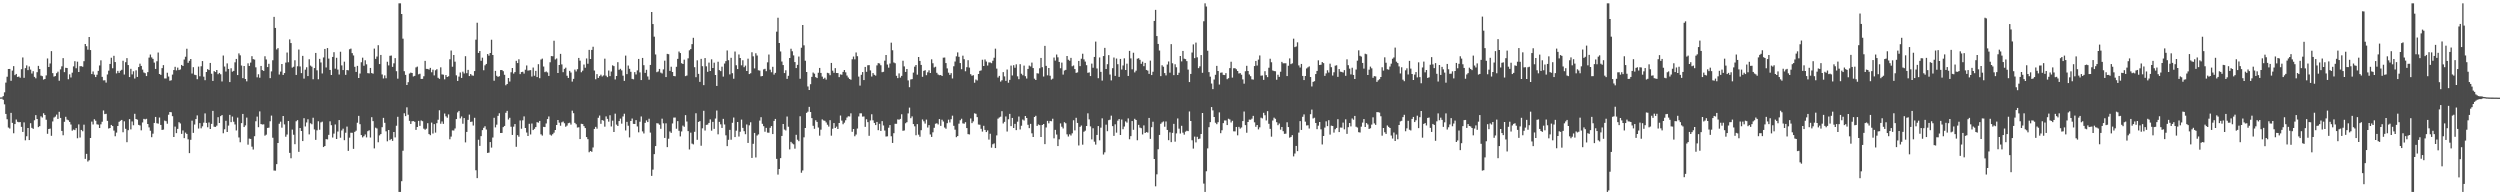 <?xml version="1.0" encoding="UTF-8"?>
<svg xmlns="http://www.w3.org/2000/svg" width="1920" height="150">
  <path d="M0 74.853h1v1.000H0zM1 74.790h1v1.000H1zM2 73.819h1v2.840H2zM3 70.933h1v9.194H3zM4 63.434h1v24.077H4zM5 58.928h1v32.688H5zM6 52.971h1v44.975H6zM7 52.922h1v45.798H7zM8 62.043h1v24.644H8zM9 54.246h1v40.130H9zM10 50.783h1v51.542H10zM11 57.686h1v37.619H11zM12 56.778h1v35.050H12zM13 59.083h1v34.457H13zM14 58.765h1v35.125H14zM15 59.702h1v34.027H15zM16 53.169h1v44.269H16zM17 44.113h1v57.193H17zM18 59.726h1v34.300H18zM19 52.331h1v55.419H19zM20 50.244h1v54.399H20zM21 53.843h1v44.455H21zM22 51.041h1v56.535H22zM23 53.448h1v41.169H23zM24 56.488h1v41.725H24zM25 54.658h1v44.317H25zM26 59.012h1v33.373H26zM27 60.168h1v28.253H27zM28 55.426h1v35.942H28zM29 50.595h1v47.054H29zM30 53.001h1v43.854H30zM31 58.074h1v31.266H31zM32 58.522h1v31.724H32zM33 61.127h1v25.845H33zM34 60.678h1v27.651H34zM35 57.899h1v34.034H35zM36 44.896h1v57.865H36zM37 51.466h1v47.608H37zM38 48.745h1v50.003H38zM39 39.259h1v65.054H39zM40 56.156h1v37.123H40zM41 58.806h1v31.471H41zM42 58.431h1v31.138H42zM43 56.241h1v31.773H43zM44 55.055h1v36.291H44zM45 62.016h1v23.870H45zM46 53.319h1v37.245H46zM47 50.935h1v49.636H47zM48 44.660h1v59.214H48zM49 55.380h1v38.173H49zM50 52.088h1v37.616H50zM51 52.219h1v39.637H51zM52 60.865h1v31.519H52zM53 57.087h1v36.554H53zM54 59.493h1v36.173H54zM55 55.818h1v44.553H55zM56 50.975h1v48.491H56zM57 47.024h1v52.911H57zM58 52.449h1v45.969H58zM59 47.358h1v58.847H59zM60 55.321h1v40.200H60zM61 50.832h1v54.808H61zM62 50.824h1v48.962H62zM63 51.260h1v49.538H63zM64 47.010h1v48.733H64zM65 33.771h1v88.219H65zM66 35.492h1v82.678H66zM67 38.145h1v85.914H67zM68 28.427h1v94.677H68zM69 38.432h1v67.567H69zM70 56.859h1v36.509H70zM71 54.873h1v40.736H71zM72 57.338h1v34.273H72zM73 59.172h1v33.549H73zM74 57.404h1v38.077H74zM75 54.446h1v41.278H75zM76 50.260h1v48.066H76zM77 46.316h1v49.157H77zM78 59.030h1v34.478H78zM79 61.754h1v23.106H79zM80 61.619h1v26.024H80zM81 63.453h1v23.955H81zM82 57.182h1v35.668H82zM83 54.248h1v44.476H83zM84 49.088h1v49.207H84zM85 44.331h1v51.634H85zM86 52.430h1v44.388H86zM87 42.854h1v57.429H87zM88 47.692h1v56.957H88zM89 56.394h1v45.457H89zM90 54.442h1v42.345H90zM91 55.957h1v37.598H91zM92 54.333h1v38.398H92zM93 53.611h1v38.475H93zM94 46.623h1v54.970H94zM95 57.243h1v35.946H95zM96 47.775h1v51.162H96zM97 44.652h1v64.542H97zM98 49.996h1v50.001H98zM99 59.164h1v32.314H99zM100 52.857h1v46.523H100zM101 57.151h1v36.131H101zM102 54.752h1v41.476H102zM103 60.310h1v27.080H103zM104 53.998h1v37.382H104zM105 59.099h1v32.828H105zM106 51.514h1v44.381H106zM107 48.878h1v47.472H107zM108 50.612h1v49.492H108zM109 53.457h1v40.599H109zM110 55.634h1v35.678H110zM111 56.202h1v35.474H111zM112 58.404h1v32.837H112zM113 55.409h1v39.813H113zM114 44.243h1v53.609H114zM115 41.903h1v58.483H115zM116 44.088h1v61.304H116zM117 45.235h1v57.422H117zM118 48.094h1v46.305H118zM119 52.921h1v36.894H119zM120 47.066h1v47.588H120zM121 40.359h1v54.634H121zM122 56.846h1v33.401H122zM123 57.519h1v38.439H123zM124 52.326h1v47.487H124zM125 50.023h1v49.525H125zM126 60.239h1v32.369H126zM127 60.243h1v32.841H127zM128 55.864h1v39.183H128zM129 58.759h1v29.364H129zM130 61.990h1v24.039H130zM131 61.658h1v24.541H131zM132 57.296h1v31.953H132zM133 53.815h1v51.424H133zM134 51.297h1v45.916H134zM135 54.045h1v48.207H135zM136 51.894h1v47.053H136zM137 53.791h1v40.062H137zM138 53.324h1v41.481H138zM139 49.860h1v52.927H139zM140 50.705h1v49.483H140zM141 45.729h1v60.342H141zM142 43.551h1v58.270H142zM143 37.410h1v65.456H143zM144 48.254h1v58.746H144zM145 46.675h1v70.917H145zM146 45.315h1v62.062H146zM147 56.495h1v36.159H147zM148 51.624h1v50.410H148zM149 57.374h1v38.275H149zM150 57.684h1v33.779H150zM151 60.809h1v27.792H151zM152 51.128h1v47.608H152zM153 58.569h1v36.010H153zM154 50.904h1v47.637H154zM155 46.880h1v50.155H155zM156 58.891h1v35.337H156zM157 61.570h1v25.522H157zM158 55.274h1v39.123H158zM159 53.069h1v44.652H159zM160 53.829h1v40.200H160zM161 48.349h1v50.740H161zM162 56.626h1v38.494H162zM163 62.176h1v22.949H163zM164 54.651h1v42.682H164zM165 55.364h1v42.123H165zM166 53.769h1v42.740H166zM167 57.005h1v33.013H167zM168 56.018h1v38.431H168zM169 57.040h1v32.164H169zM170 62.552h1v25.830H170zM171 42.626h1v59.735H171zM172 51.094h1v48.195H172zM173 54.949h1v37.808H173zM174 48.707h1v52.658H174zM175 52.952h1v43.486H175zM176 63.012h1v25.186H176zM177 52.404h1v41.413H177zM178 55.042h1v34.469H178zM179 54.423h1v39.050H179zM180 47.851h1v47.717H180zM181 45.266h1v54.930H181zM182 57.667h1v32.653H182zM183 41.008h1v64.584H183zM184 42.499h1v66.748H184zM185 50.325h1v44.219H185zM186 59.986h1v27.498H186zM187 50.686h1v46.907H187zM188 60.668h1v35.633H188zM189 62.447h1v27.857H189zM190 48.639h1v62.464H190zM191 50.632h1v55.790H191zM192 48.094h1v58.586H192zM193 43.179h1v69.468H193zM194 45.439h1v69.388H194zM195 45.764h1v58.843H195zM196 51.686h1v41.443H196zM197 59.394h1v30.151H197zM198 57.040h1v40.670H198zM199 59.716h1v25.860H199zM200 50.657h1v44.617H200zM201 53.882h1v41.772H201zM202 54.479h1v41.015H202zM203 43.220h1v60.955H203zM204 45.691h1v57.743H204zM205 51.507h1v46.768H205zM206 49.022h1v49.013H206zM207 59.983h1v33.165H207zM208 54.816h1v33.984H208zM209 46.259h1v59.508H209zM210 12.957h1v117.995H210zM211 21.447h1v109.604H211zM212 37.984h1v88.053H212zM213 36.984h1v72.822H213zM214 57.256h1v37.768H214zM215 54.966h1v38.475H215zM216 49.132h1v48.910H216zM217 57.552h1v31.538H217zM218 56.123h1v39.423H218zM219 48.075h1v56.947H219zM220 40.367h1v62.929H220zM221 47.839h1v45.067H221zM222 30.241h1v87.173H222zM223 33.090h1v88.454H223zM224 51.900h1v47.629H224zM225 51.231h1v52.241H225zM226 46.295h1v64.471H226zM227 57.553h1v35.583H227zM228 50.904h1v41.346H228zM229 38.033h1v78.575H229zM230 51.038h1v47.264H230zM231 56.162h1v44.428H231zM232 42.884h1v65.475H232zM233 60.372h1v30.429H233zM234 53.485h1v43.661H234zM235 51.661h1v42.415H235zM236 58.411h1v33.203H236zM237 45.524h1v57.700H237zM238 50.389h1v44.278H238zM239 51.216h1v44.207H239zM240 60.851h1v29.590H240zM241 52.292h1v47.130H241zM242 40.662h1v66.776H242zM243 54.002h1v46.104H243zM244 60.894h1v32.263H244zM245 45.227h1v54.421H245zM246 47.997h1v46.009H246zM247 56.429h1v37.005H247zM248 44.126h1v68.815H248zM249 37.569h1v74.538H249zM250 51.825h1v55.032H250zM251 36.908h1v70.141H251zM252 45.029h1v58.537H252zM253 53.695h1v39.500H253zM254 57.600h1v38.532H254zM255 43.724h1v61.927H255zM256 40.083h1v62.522H256zM257 52.747h1v42.866H257zM258 44.385h1v62.370H258zM259 53.434h1v47.609H259zM260 57.244h1v34.962H260zM261 39.747h1v66.014H261zM262 50.249h1v49.932H262zM263 53.809h1v45.001H263zM264 47.338h1v60.328H264zM265 57.490h1v44.435H265zM266 53.749h1v43.468H266zM267 54.026h1v61.816H267zM268 37.838h1v67.914H268zM269 37.304h1v64.616H269zM270 40.822h1v61.178H270zM271 42.613h1v71.698H271zM272 51.310h1v49.958H272zM273 55.247h1v45.113H273zM274 50.565h1v43.692H274zM275 59.892h1v29.111H275zM276 56.473h1v38.915H276zM277 47.811h1v55.912H277zM278 44.276h1v61.241H278zM279 50.479h1v54.128H279zM280 46.290h1v56.962H280zM281 49.406h1v56.140H281zM282 56.159h1v44.595H282zM283 56.393h1v43.676H283zM284 52.181h1v53.427H284zM285 56.111h1v33.889H285zM286 56.552h1v36.457H286zM287 37.332h1v76.624H287zM288 45.225h1v52.845H288zM289 43.424h1v55.235H289zM290 34.697h1v74.583H290zM291 49.189h1v54.776H291zM292 42.200h1v60.774H292zM293 57.191h1v40.477H293zM294 60.257h1v30.264H294zM295 57.894h1v36.393H295zM296 60.123h1v40.761H296zM297 47.395h1v61.173H297zM298 50.249h1v49.603H298zM299 42.865h1v64.752H299zM300 42.623h1v64.082H300zM301 51.332h1v56.836H301zM302 48.651h1v52.740H302zM303 44.648h1v60.891H303zM304 54.667h1v41.879H304zM305 60.416h1v29.291H305zM306 2.579h1v144.842H306zM307 2.579h1v144.842H307zM308 10.764h1v128.381H308zM309 29.699h1v86.068H309zM310 54.673h1v32.314H310zM311 57.473h1v31.726H311zM312 65.270h1v17.138H312zM313 63.126h1v24.978H313zM314 56.455h1v36.346H314zM315 55.748h1v39.412H315zM316 56.045h1v37.079H316zM317 58.748h1v34.237H317zM318 58.268h1v35.288H318zM319 51.766h1v47.957H319zM320 51.156h1v46.356H320zM321 57.094h1v35.741H321zM322 56.642h1v40.039H322zM323 60.640h1v31.863H323zM324 60.566h1v32.493H324zM325 58.572h1v40.221H325zM326 46.721h1v52.939H326zM327 52.877h1v45.962H327zM328 52.947h1v41.661H328zM329 53.474h1v49.511H329zM330 52.119h1v51.695H330zM331 55.513h1v38.657H331zM332 53.507h1v49.045H332zM333 57.922h1v37.389H333zM334 53.949h1v47.902H334zM335 53.145h1v41.493H335zM336 59.735h1v32.236H336zM337 60.590h1v24.114H337zM338 51.695h1v43.316H338zM339 57.130h1v36.149H339zM340 57.353h1v37.789H340zM341 60.918h1v26.251H341zM342 57.655h1v31.701H342zM343 59.157h1v31.267H343zM344 58.585h1v29.270H344zM345 45.493h1v61.442H345zM346 38.799h1v66.095H346zM347 51.230h1v48.894H347zM348 42.252h1v57.996H348zM349 47.375h1v51.298H349zM350 57.831h1v33.615H350zM351 62.174h1v24.138H351zM352 58.852h1v26.352H352zM353 55.676h1v35.268H353zM354 59.862h1v29.598H354zM355 55.040h1v40.002H355zM356 56.442h1v34.249H356zM357 43.138h1v66.227H357zM358 56.206h1v45.111H358zM359 53.660h1v38.414H359zM360 58.431h1v29.588H360zM361 56.906h1v36.760H361zM362 57.926h1v35.472H362zM363 58.177h1v38.227H363zM364 54.603h1v35.849H364zM365 30.472h1v100.306H365zM366 17.482h1v119.343H366zM367 40.670h1v66.650H367zM368 39.192h1v72.813H368zM369 46.702h1v57.837H369zM370 44.284h1v55.669H370zM371 53.984h1v44.174H371zM372 50.151h1v46.800H372zM373 49.080h1v50.384H373zM374 41.548h1v75.904H374zM375 42.769h1v74.450H375zM376 40.718h1v68.369H376zM377 30.517h1v82.862H377zM378 42.255h1v63.387H378zM379 61.993h1v28.469H379zM380 54.440h1v43.383H380zM381 58.212h1v37.531H381zM382 59.056h1v29.932H382zM383 58.516h1v28.464H383zM384 53.798h1v48.322H384zM385 53.768h1v48.343H385zM386 54.665h1v42.974H386zM387 57.452h1v39.259H387zM388 65.489h1v21.165H388zM389 64.504h1v20.646H389zM390 59.913h1v31.878H390zM391 62.617h1v27.846H391zM392 55.489h1v41.840H392zM393 52.199h1v51.422H393zM394 56.516h1v40.740H394zM395 55.342h1v39.926H395zM396 46.670h1v66.053H396zM397 48.460h1v55.334H397zM398 45.536h1v59.475H398zM399 56.918h1v35.578H399zM400 55.367h1v43.494H400zM401 55.093h1v37.320H401zM402 56.521h1v32.889H402zM403 53.564h1v44.722H403zM404 50.253h1v51.511H404zM405 54.207h1v50.222H405zM406 54.018h1v41.042H406zM407 53.879h1v49.377H407zM408 58.764h1v36.091H408zM409 51.875h1v47.999H409zM410 58.149h1v40.794H410zM411 54.421h1v43.190H411zM412 59.210h1v34.628H412zM413 49.281h1v44.904H413zM414 60.054h1v32.839H414zM415 45.709h1v57.482H415zM416 44.992h1v59.140H416zM417 51.092h1v46.344H417zM418 55.379h1v42.228H418zM419 54.867h1v39.969H419zM420 55.644h1v35.821H420zM421 58.298h1v31.168H421zM422 47.845h1v55.586H422zM423 43.043h1v61.087H423zM424 43.223h1v59.851H424zM425 31.270h1v70.597H425zM426 45.685h1v54.131H426zM427 44.900h1v51.110H427zM428 56.059h1v36.089H428zM429 49.898h1v44.324H429zM430 41.394h1v55.165H430zM431 49.434h1v44.505H431zM432 55.447h1v37.880H432zM433 52.868h1v41.819H433zM434 51.987h1v45.353H434zM435 58.144h1v38.305H435zM436 59.867h1v34.728H436zM437 54.433h1v39.830H437zM438 55.702h1v39.995H438zM439 62.645h1v22.329H439zM440 60.554h1v26.377H440zM441 53.477h1v40.860H441zM442 54.892h1v40.523H442zM443 53.160h1v44.804H443zM444 44.514h1v53.203H444zM445 46.592h1v60.218H445zM446 55.524h1v39.536H446zM447 54.294h1v40.969H447zM448 49.560h1v47.329H448zM449 52.018h1v46.313H449zM450 44.880h1v60.371H450zM451 48.967h1v57.955H451zM452 38.301h1v78.632H452zM453 45.315h1v70.631H453zM454 38.354h1v78.248H454zM455 35.902h1v77.355H455zM456 54.172h1v44.851H456zM457 60.891h1v36.533H457zM458 56.919h1v41.918H458zM459 59.859h1v30.612H459zM460 58.468h1v30.265H460zM461 57.321h1v37.758H461zM462 58.746h1v33.489H462zM463 57.887h1v34.779H463zM464 45.039h1v52.245H464zM465 58.114h1v31.270H465zM466 59.255h1v32.028H466zM467 54.145h1v39.294H467zM468 58.473h1v30.056H468zM469 54.918h1v42.220H469zM470 50.189h1v42.470H470zM471 50.802h1v50.591H471zM472 61.017h1v26.272H472zM473 58.380h1v37.294H473zM474 47.789h1v48.961H474zM475 53.595h1v39.390H475zM476 52.864h1v38.208H476zM477 54.074h1v40.915H477zM478 58.122h1v31.302H478zM479 62.102h1v25.232H479zM480 42.708h1v57.511H480zM481 56.956h1v36.645H481zM482 50.328h1v46.233H482zM483 52.834h1v52.689H483zM484 55.168h1v37.743H484zM485 60.589h1v30.426H485zM486 60.937h1v34.192H486zM487 55.406h1v39.832H487zM488 57.180h1v35.089H488zM489 54.064h1v43.085H489zM490 45.254h1v56.390H490zM491 55.599h1v37.902H491zM492 61.481h1v27.958H492zM493 44.496h1v56.401H493zM494 50.060h1v52.429H494zM495 55.958h1v38.394H495zM496 53.595h1v38.893H496zM497 58.706h1v35.032H497zM498 61.174h1v30.002H498zM499 49.858h1v51.997H499zM500 9.238h1v125.826H500zM501 18.508h1v111.765H501zM502 28.170h1v90.225H502zM503 41.828h1v70.333H503zM504 55.463h1v39.173H504zM505 54.908h1v39.937H505zM506 52.939h1v42.874H506zM507 55.766h1v43.171H507zM508 56.400h1v34.757H508zM509 53.299h1v41.396H509zM510 46.618h1v59.317H510zM511 59.183h1v35.543H511zM512 41.348h1v71.639H512zM513 41.645h1v64.891H513zM514 54.451h1v46.509H514zM515 51.252h1v50.795H515zM516 55.286h1v39.525H516zM517 58.357h1v31.986H517zM518 58.564h1v31.723H518zM519 51.290h1v47.588H519zM520 45.228h1v47.813H520zM521 39.569h1v60.882H521zM522 40.767h1v64.005H522zM523 48.525h1v52.429H523zM524 49.162h1v47.287H524zM525 45.806h1v51.563H525zM526 58.475h1v29.948H526zM527 58.001h1v35.347H527zM528 44.800h1v55.929H528zM529 38.638h1v76.151H529zM530 37.661h1v64.234H530zM531 33.904h1v76.403H531zM532 29.016h1v81.894H532zM533 51.632h1v49.573H533zM534 59.288h1v27.702H534zM535 46.344h1v61.006H535zM536 56.721h1v36.929H536zM537 62.886h1v30.153H537zM538 45.207h1v66.734H538zM539 50.866h1v47.683H539zM540 65.399h1v19.684H540zM541 44.580h1v55.684H541zM542 50.928h1v44.957H542zM543 55.121h1v40.560H543zM544 48.072h1v46.353H544zM545 54.542h1v37.175H545zM546 45.559h1v54.778H546zM547 52.221h1v41.379H547zM548 48.113h1v50.847H548zM549 57.577h1v33.461H549zM550 65.991h1v18.879H550zM551 47.427h1v55.754H551zM552 53.840h1v39.746H552zM553 54.612h1v40.888H553zM554 51.214h1v47.027H554zM555 58.814h1v32.497H555zM556 48.820h1v46.780H556zM557 46.951h1v56.979H557zM558 38.752h1v73.458H558zM559 46.215h1v61.158H559zM560 57.136h1v42.581H560zM561 44.384h1v62.920H561zM562 56.216h1v38.075H562zM563 60.459h1v29.818H563zM564 39.593h1v65.696H564zM565 50.113h1v50.229H565zM566 53.035h1v40.662H566zM567 41.818h1v63.064H567zM568 44.550h1v56.600H568zM569 50.188h1v41.686H569zM570 46.277h1v51.906H570zM571 51.613h1v49.140H571zM572 50.380h1v52.693H572zM573 54.543h1v41.021H573zM574 45.051h1v64.698H574zM575 56.859h1v39.403H575zM576 56.254h1v37.640H576zM577 40.165h1v81.131H577zM578 43.256h1v67.177H578zM579 52.515h1v49.557H579zM580 40.896h1v80.060H580zM581 42.671h1v61.433H581zM582 53.941h1v49.257H582zM583 54.231h1v38.383H583zM584 58.642h1v31.362H584zM585 58.346h1v36.728H585zM586 53.297h1v43.608H586zM587 52.849h1v48.306H587zM588 54.686h1v43.493H588zM589 47.864h1v53.982H589zM590 41.899h1v60.041H590zM591 53.528h1v44.599H591zM592 55.510h1v41.313H592zM593 51.280h1v51.676H593zM594 57.312h1v35.567H594zM595 55.958h1v35.374H595zM596 24.319h1v97.688H596zM597 13.599h1v120.499H597zM598 33.030h1v96.745H598zM599 39.510h1v81.930H599zM600 47.254h1v57.126H600zM601 49.958h1v45.259H601zM602 56.092h1v43.379H602zM603 53.969h1v46.219H603zM604 60.573h1v28.911H604zM605 58.240h1v39.074H605zM606 44.545h1v70.207H606zM607 37.440h1v71.499H607zM608 39.382h1v70.770H608zM609 42.546h1v68.286H609zM610 47.653h1v66.539H610zM611 52.291h1v51.213H611zM612 49.796h1v57.524H612zM613 43.415h1v65.007H613zM614 60.464h1v28.848H614zM615 36.680h1v95.981H615zM616 19.203h1v111.701H616zM617 34.814h1v70.655H617zM618 46.634h1v51.661H618zM619 55.279h1v31.419H619zM620 66.395h1v19.366H620zM621 69.121h1v12.970H621zM622 64.685h1v21.334H622zM623 59.026h1v31.695H623zM624 55.689h1v40.926H624zM625 56.575h1v42.352H625zM626 59.252h1v33.126H626zM627 59.957h1v33.682H627zM628 55.845h1v42.112H628zM629 52.170h1v52.000H629zM630 55.995h1v43.588H630zM631 58.849h1v32.846H631zM632 60.585h1v31.928H632zM633 59.714h1v33.077H633zM634 61.145h1v32.892H634zM635 55.919h1v39.875H635zM636 56.265h1v40.941H636zM637 57.752h1v34.577H637zM638 48.308h1v55.870H638zM639 54.288h1v44.604H639zM640 55.907h1v38.626H640zM641 52.339h1v45.946H641zM642 56.041h1v41.180H642zM643 56.096h1v43.000H643zM644 59.261h1v35.217H644zM645 57.126h1v31.594H645zM646 57.395h1v35.240H646zM647 55.190h1v40.227H647zM648 53.775h1v40.440H648zM649 55.558h1v36.811H649zM650 57.987h1v32.267H650zM651 59.567h1v29.710H651zM652 60.654h1v28.816H652zM653 61.260h1v25.769H653zM654 45.525h1v55.684H654zM655 43.438h1v55.652H655zM656 45.547h1v59.104H656zM657 40.287h1v63.034H657zM658 43.185h1v55.552H658zM659 58.807h1v30.641H659zM660 65.755h1v21.276H660zM661 57.426h1v29.612H661zM662 55.342h1v34.222H662zM663 61.497h1v27.954H663zM664 51.419h1v45.993H664zM665 55.160h1v36.447H665zM666 50.144h1v43.671H666zM667 50.008h1v54.296H667zM668 54.087h1v38.422H668zM669 58.758h1v28.986H669zM670 56.135h1v36.257H670zM671 57.431h1v36.971H671zM672 58.064h1v37.964H672zM673 50.235h1v43.415H673zM674 48.464h1v51.517H674zM675 48.724h1v46.355H675zM676 50.109h1v50.444H676zM677 55.465h1v37.547H677zM678 55.133h1v41.245H678zM679 46.578h1v53.687H679zM680 42.236h1v62.625H680zM681 49.557h1v55.131H681zM682 51.983h1v46.124H682zM683 48.795h1v47.275H683zM684 32.771h1v71.881H684zM685 38.625h1v71.129H685zM686 47.988h1v54.317H686zM687 48.595h1v46.464H687zM688 58.219h1v36.871H688zM689 60.013h1v31.669H689zM690 56.364h1v35.589H690zM691 59.614h1v31.686H691zM692 58.278h1v29.467H692zM693 46.645h1v53.834H693zM694 51.012h1v49.198H694zM695 55.253h1v39.425H695zM696 52.967h1v40.866H696zM697 61.756h1v25.339H697zM698 66.964h1v15.666H698zM699 61.047h1v29.732H699zM700 60.785h1v28.596H700zM701 55.761h1v39.525H701zM702 51.217h1v45.782H702zM703 49.903h1v53.997H703zM704 57.326h1v38.001H704zM705 43.764h1v59.646H705zM706 46.816h1v58.174H706zM707 49.852h1v50.166H707zM708 58.979h1v32.747H708zM709 54.421h1v38.781H709zM710 53.892h1v41.013H710zM711 57.755h1v34.087H711zM712 55.572h1v42.398H712zM713 54.013h1v42.110H713zM714 56.048h1v47.224H714zM715 45.560h1v59.625H715zM716 48.609h1v53.019H716zM717 51.807h1v46.324H717zM718 51.264h1v43.742H718zM719 55.920h1v38.746H719zM720 57.258h1v38.352H720zM721 57.757h1v33.663H721zM722 57.604h1v39.041H722zM723 58.367h1v33.568H723zM724 44.290h1v49.050H724zM725 44.169h1v53.763H725zM726 48.424h1v50.466H726zM727 52.534h1v42.066H727zM728 55.833h1v36.053H728zM729 57.481h1v36.589H729zM730 56.152h1v35.389H730zM731 60.257h1v28.583H731zM732 50.895h1v45.720H732zM733 47.255h1v52.311H733zM734 43.264h1v62.097H734zM735 40.240h1v64.256H735zM736 43.602h1v51.361H736zM737 48.429h1v43.914H737zM738 53.146h1v38.034H738zM739 42.729h1v52.051H739zM740 45.467h1v49.579H740zM741 54.717h1v39.108H741zM742 51.629h1v46.726H742zM743 46.234h1v56.788H743zM744 51.908h1v51.382H744zM745 56.995h1v33.968H745zM746 58.183h1v36.408H746zM747 57.745h1v35.480H747zM748 63.539h1v23.515H748zM749 61.094h1v26.322H749zM750 61.784h1v28.189H750zM751 56.832h1v38.821H751zM752 54.420h1v41.375H752zM753 54.063h1v44.872H753zM754 45.879h1v55.213H754zM755 50.703h1v45.902H755zM756 45.664h1v54.126H756zM757 47.238h1v54.187H757zM758 50.334h1v49.792H758zM759 47.905h1v59.302H759zM760 47.951h1v54.781H760zM761 48.535h1v64.865H761zM762 46.625h1v64.191H762zM763 44.325h1v65.787H763zM764 37.379h1v76.349H764zM765 52.690h1v51.319H765zM766 59.552h1v31.573H766zM767 58.266h1v31.956H767zM768 62.677h1v26.930H768zM769 61.625h1v23.789H769zM770 55.420h1v39.394H770zM771 58.697h1v34.911H771zM772 62.108h1v27.342H772zM773 53.404h1v47.633H773zM774 63.550h1v28.024H774zM775 61.356h1v26.081H775zM776 50.381h1v46.471H776zM777 57.948h1v32.601H777zM778 50.094h1v48.227H778zM779 52.018h1v43.093H779zM780 49.424h1v50.542H780zM781 58.645h1v34.785H781zM782 60.805h1v28.705H782zM783 49.308h1v50.136H783zM784 56.645h1v39.899H784zM785 57.785h1v34.029H785zM786 50.388h1v42.184H786zM787 58.502h1v30.568H787zM788 60.326h1v30.286H788zM789 52.960h1v42.879H789zM790 50.407h1v48.017H790zM791 51.060h1v44.074H791zM792 48.075h1v54.330H792zM793 52.280h1v52.921H793zM794 60.396h1v29.453H794zM795 61.421h1v27.506H795zM796 56.286h1v40.409H796zM797 56.479h1v39.091H797zM798 52.426h1v43.687H798zM799 44.510h1v60.716H799zM800 51.624h1v44.385H800zM801 58.754h1v36.464H801zM802 35.250h1v75.430H802zM803 50.572h1v47.345H803zM804 57.843h1v34.987H804zM805 52.208h1v42.513H805zM806 58.169h1v34.713H806zM807 61.126h1v32.022H807zM808 60.405h1v30.776H808zM809 44.177h1v62.038H809zM810 46.543h1v53.179H810zM811 41.875h1v61.435H811zM812 44.010h1v68.165H812zM813 47.582h1v59.408H813zM814 52.419h1v42.331H814zM815 48.084h1v49.261H815zM816 57.289h1v41.388H816zM817 54.182h1v39.653H817zM818 53.641h1v41.040H818zM819 42.996h1v60.170H819zM820 45.883h1v58.986H820zM821 46.621h1v56.530H821zM822 44.434h1v59.646H822zM823 50.910h1v51.486H823zM824 50.255h1v42.101H824zM825 53.051h1v47.083H825zM826 55.940h1v34.554H826zM827 55.592h1v38.827H827zM828 46.819h1v64.911H828zM829 50.765h1v46.671H829zM830 45.123h1v51.302H830zM831 41.248h1v69.843H831zM832 45.635h1v55.550H832zM833 47.335h1v53.041H833zM834 50.051h1v46.693H834zM835 55.936h1v31.082H835zM836 55.590h1v36.126H836zM837 58.396h1v38.657H837zM838 48.868h1v58.203H838zM839 52.036h1v46.452H839zM840 43.746h1v65.051H840zM841 31.969h1v79.087H841zM842 52.575h1v51.033H842zM843 60.036h1v36.804H843zM844 44.127h1v63.631H844zM845 55.206h1v42.843H845zM846 61.898h1v29.006H846zM847 43.049h1v75.613H847zM848 36.784h1v80.190H848zM849 52.974h1v42.747H849zM850 49.296h1v51.455H850zM851 42.363h1v49.961H851zM852 57.266h1v34.635H852zM853 61.752h1v27.086H853zM854 52.352h1v44.510H854zM855 44.200h1v60.159H855zM856 58.252h1v37.247H856zM857 44.949h1v56.945H857zM858 49.295h1v43.382H858zM859 59.039h1v32.398H859zM860 45.273h1v58.417H860zM861 53.417h1v38.389H861zM862 50.266h1v48.981H862zM863 44.820h1v52.337H863zM864 53.749h1v39.506H864zM865 48.907h1v45.272H865zM866 58.331h1v32.597H866zM867 39.043h1v67.934H867zM868 44.875h1v59.689H868zM869 53.227h1v39.735H869zM870 40.484h1v59.212H870zM871 55.582h1v35.648H871zM872 54.272h1v37.893H872zM873 45.067h1v62.671H873zM874 44.683h1v51.209H874zM875 45.911h1v52.086H875zM876 49.009h1v49.436H876zM877 47.365h1v55.906H877zM878 50.839h1v45.479H878zM879 48.341h1v53.782H879zM880 53.689h1v47.716H880zM881 54.238h1v47.619H881zM882 56.737h1v33.830H882zM883 46.531h1v60.123H883zM884 57.640h1v40.051H884zM885 55.068h1v38.428H885zM886 16.074h1v106.033H886zM887 7.591h1v135.498H887zM888 27.724h1v106.187H888zM889 33.718h1v80.906H889zM890 38.805h1v64.824H890zM891 58.463h1v36.638H891zM892 50.146h1v43.872H892zM893 51.233h1v42.058H893zM894 56.134h1v41.201H894zM895 57.892h1v35.404H895zM896 49.542h1v50.266H896zM897 47.189h1v60.460H897zM898 55.787h1v45.868H898zM899 33.874h1v75.267H899zM900 48.585h1v53.460H900zM901 57.700h1v37.418H901zM902 49.345h1v59.467H902zM903 51.643h1v50.832H903zM904 57.576h1v33.394H904zM905 55.836h1v42.991H905zM906 42.986h1v59.556H906zM907 47.147h1v49.453H907zM908 39.109h1v62.764H908zM909 45.060h1v58.373H909zM910 45.399h1v55.745H910zM911 46.952h1v53.442H911zM912 53.461h1v47.228H912zM913 63.026h1v22.593H913zM914 56.756h1v36.177H914zM915 40.364h1v67.385H915zM916 34.080h1v80.058H916zM917 44.625h1v60.272H917zM918 32.737h1v76.603H918zM919 44.051h1v61.032H919zM920 52.321h1v54.551H920zM921 50.951h1v55.485H921zM922 42.280h1v60.618H922zM923 55.902h1v30.887H923zM924 16.319h1v124.694H924zM925 2.579h1v144.842H925zM926 5.027h1v126.495H926zM927 38.967h1v75.014H927zM928 55.412h1v42.255H928zM929 58.894h1v34.901H929zM930 64.172h1v18.070H930zM931 68.452h1v16.337H931zM932 61.077h1v28.789H932zM933 57.435h1v36.806H933zM934 50.572h1v44.818H934zM935 54.549h1v39.279H935zM936 64.899h1v21.408H936zM937 55.857h1v46.465H937zM938 55.662h1v44.373H938zM939 57.499h1v37.085H939zM940 57.669h1v34.830H940zM941 56.172h1v36.369H941zM942 60.848h1v35.195H942zM943 60.074h1v31.105H943zM944 52.309h1v39.441H944zM945 47.389h1v46.682H945zM946 59.618h1v33.176H946zM947 52.453h1v48.430H947zM948 52.393h1v48.498H948zM949 53.218h1v44.293H949zM950 54.515h1v49.405H950zM951 56.400h1v41.009H951zM952 56.158h1v42.624H952zM953 57.404h1v40.510H953zM954 61.002h1v31.979H954zM955 64.248h1v21.383H955zM956 54.743h1v41.335H956zM957 50.514h1v51.404H957zM958 54.509h1v39.179H958zM959 57.166h1v34.692H959zM960 58.516h1v33.426H960zM961 60.917h1v30.231H961zM962 61.152h1v27.820H962zM963 50.726h1v43.222H963zM964 46.773h1v50.633H964zM965 50.343h1v45.655H965zM966 45.780h1v53.581H966zM967 42.621h1v55.192H967zM968 58.138h1v32.215H968zM969 57.958h1v32.958H969zM970 61.359h1v25.259H970zM971 54.680h1v33.826H971zM972 57.696h1v34.815H972zM973 59.238h1v26.101H973zM974 52.042h1v43.062H974zM975 45.130h1v53.851H975zM976 47.801h1v57.150H976zM977 54.101h1v38.442H977zM978 54.562h1v35.809H978zM979 54.740h1v36.501H979zM980 61.234h1v32.591H980zM981 57.406h1v38.766H981zM982 59.049h1v35.850H982zM983 55.089h1v44.501H983zM984 47.492h1v50.033H984zM985 48.657h1v52.089H985zM986 48.583h1v54.204H986zM987 48.609h1v54.055H987zM988 58.407h1v35.471H988zM989 50.468h1v47.108H989zM990 44.874h1v60.847H990zM991 49.270h1v55.878H991zM992 48.659h1v55.116H992zM993 29.683h1v90.421H993zM994 36.182h1v81.729H994zM995 35.672h1v76.425H995zM996 32.503h1v83.582H996zM997 50.226h1v51.589H997zM998 51.883h1v41.142H998zM999 49.076h1v50.694H999zM1000 58.308h1v31.405H1000zM1001 61.511h1v26.353H1001zM1002 58.367h1v35.061H1002zM1003 52.591h1v43.748H1003zM1004 51.696h1v44.496H1004zM1005 51.001h1v47.713H1005zM1006 59.161h1v28.523H1006zM1007 66.388h1v17.805H1007zM1008 62.849h1v28.117H1008zM1009 62.370h1v28.068H1009zM1010 56.893h1v37.593H1010zM1011 54.468h1v44.780H1011zM1012 46.320h1v50.208H1012zM1013 49.910h1v43.781H1013zM1014 49.712h1v49.599H1014zM1015 47.680h1v63.262H1015zM1016 48.500h1v55.936H1016zM1017 58.247h1v39.763H1017zM1018 56.394h1v36.766H1018zM1019 53.957h1v42.935H1019zM1020 55.704h1v36.604H1020zM1021 48.881h1v54.497H1021zM1022 51.619h1v44.879H1022zM1023 58.009h1v38.736H1023zM1024 55.519h1v46.297H1024zM1025 50.455h1v48.798H1025zM1026 50.141h1v48.100H1026zM1027 59.050h1v32.509H1027zM1028 53.057h1v48.370H1028zM1029 55.059h1v42.865H1029zM1030 55.225h1v42.829H1030zM1031 55.691h1v38.443H1031zM1032 53.849h1v45.482H1032zM1033 58.240h1v33.428H1033zM1034 45.591h1v57.221H1034zM1035 50.057h1v47.648H1035zM1036 52.761h1v41.700H1036zM1037 57.137h1v39.917H1037zM1038 52.034h1v38.966H1038zM1039 57.572h1v34.381H1039zM1040 60.692h1v28.332H1040zM1041 53.396h1v43.948H1041zM1042 46.618h1v51.343H1042zM1043 38.653h1v62.877H1043zM1044 42.842h1v58.960H1044zM1045 43.468h1v53.810H1045zM1046 48.355h1v45.794H1046zM1047 52.685h1v38.763H1047zM1048 41.252h1v56.277H1048zM1049 41.668h1v52.845H1049zM1050 57.592h1v38.003H1050zM1051 53.486h1v45.533H1051zM1052 51.152h1v47.358H1052zM1053 52.476h1v43.204H1053zM1054 59.728h1v30.404H1054zM1055 58.480h1v36.300H1055zM1056 58.692h1v37.205H1056zM1057 62.869h1v23.253H1057zM1058 61.619h1v24.532H1058zM1059 60.808h1v25.666H1059zM1060 59.133h1v30.163H1060zM1061 51.644h1v52.554H1061zM1062 54.224h1v44.065H1062zM1063 44.025h1v57.541H1063zM1064 48.175h1v54.701H1064zM1065 53.177h1v43.185H1065zM1066 53.510h1v43.907H1066zM1067 51.078h1v47.230H1067zM1068 48.910h1v55.161H1068zM1069 45.090h1v61.291H1069zM1070 44.145h1v57.664H1070zM1071 36.541h1v71.744H1071zM1072 47.358h1v55.956H1072zM1073 48.410h1v58.566H1073zM1074 51.001h1v45.020H1074zM1075 56.433h1v36.806H1075zM1076 51.666h1v41.123H1076zM1077 61.174h1v28.769H1077zM1078 62.358h1v25.825H1078zM1079 54.033h1v46.769H1079zM1080 52.464h1v46.079H1080zM1081 57.207h1v35.585H1081zM1082 46.721h1v52.920H1082zM1083 52.680h1v47.503H1083zM1084 56.849h1v34.484H1084zM1085 61.437h1v28.347H1085zM1086 57.273h1v36.449H1086zM1087 55.365h1v36.989H1087zM1088 59.427h1v29.417H1088zM1089 47.863h1v50.558H1089zM1090 59.213h1v30.774H1090zM1091 63.954h1v21.291H1091zM1092 51.828h1v53.914H1092zM1093 47.310h1v47.850H1093zM1094 55.535h1v38.978H1094zM1095 53.772h1v42.561H1095zM1096 59.837h1v30.720H1096zM1097 59.372h1v30.886H1097zM1098 49.696h1v48.528H1098zM1099 43.889h1v57.434H1099zM1100 49.470h1v45.695H1100zM1101 52.304h1v43.628H1101zM1102 48.506h1v59.619H1102zM1103 56.676h1v36.511H1103zM1104 62.639h1v24.444H1104zM1105 49.912h1v42.466H1105zM1106 57.540h1v32.826H1106zM1107 51.346h1v40.737H1107zM1108 53.305h1v44.151H1108zM1109 55.741h1v38.192H1109zM1110 63.474h1v23.594H1110zM1111 49.087h1v50.393H1111zM1112 53.190h1v44.561H1112zM1113 56.658h1v38.923H1113zM1114 56.601h1v34.117H1114zM1115 54.770h1v42.219H1115zM1116 60.217h1v34.645H1116zM1117 54.515h1v38.084H1117zM1118 48.357h1v60.693H1118zM1119 52.410h1v55.448H1119zM1120 48.993h1v51.234H1120zM1121 43.218h1v72.083H1121zM1122 45.009h1v64.965H1122zM1123 49.356h1v47.537H1123zM1124 52.159h1v40.091H1124zM1125 60.478h1v31.623H1125zM1126 57.171h1v41.076H1126zM1127 56.191h1v39.098H1127zM1128 51.958h1v44.795H1128zM1129 53.011h1v44.096H1129zM1130 53.883h1v44.444H1130zM1131 42.678h1v61.255H1131zM1132 50.329h1v48.396H1132zM1133 51.831h1v44.450H1133zM1134 48.694h1v51.007H1134zM1135 57.301h1v36.126H1135zM1136 56.768h1v31.624H1136zM1137 45.974h1v64.441H1137zM1138 12.759h1v118.245H1138zM1139 23.553h1v107.135H1139zM1140 36.969h1v83.913H1140zM1141 46.690h1v61.784H1141zM1142 57.016h1v38.360H1142zM1143 53.487h1v45.719H1143zM1144 44.406h1v50.352H1144zM1145 58.776h1v36.881H1145zM1146 55.288h1v38.422H1146zM1147 48.007h1v57.814H1147zM1148 39.266h1v64.791H1148zM1149 56.262h1v35.615H1149zM1150 30.040h1v91.464H1150zM1151 38.398h1v73.768H1151zM1152 51.823h1v47.253H1152zM1153 48.228h1v53.958H1153zM1154 47.862h1v55.902H1154zM1155 59.526h1v34.150H1155zM1156 44.679h1v62.427H1156zM1157 38.840h1v77.497H1157zM1158 51.219h1v46.143H1158zM1159 52.894h1v40.593H1159zM1160 48.202h1v52.815H1160zM1161 56.897h1v39.437H1161zM1162 55.955h1v39.163H1162zM1163 50.251h1v44.439H1163zM1164 50.591h1v45.968H1164zM1165 47.417h1v52.302H1165zM1166 36.930h1v68.960H1166zM1167 47.486h1v49.563H1167zM1168 60.685h1v29.796H1168zM1169 40.205h1v63.682H1169zM1170 51.752h1v48.712H1170zM1171 51.615h1v46.382H1171zM1172 60.696h1v31.344H1172zM1173 51.649h1v47.978H1173zM1174 51.235h1v44.906H1174zM1175 62.990h1v22.775H1175zM1176 40.740h1v67.880H1176zM1177 37.044h1v75.187H1177zM1178 49.331h1v52.414H1178zM1179 44.544h1v61.445H1179zM1180 53.972h1v38.018H1180zM1181 56.323h1v35.385H1181zM1182 41.940h1v57.104H1182zM1183 54.493h1v46.107H1183zM1184 46.286h1v54.984H1184zM1185 53.987h1v42.523H1185zM1186 49.585h1v50.499H1186zM1187 57.314h1v34.473H1187zM1188 49.098h1v47.113H1188zM1189 43.277h1v62.952H1189zM1190 55.406h1v47.800H1190zM1191 55.915h1v39.024H1191zM1192 47.758h1v60.017H1192zM1193 59.206h1v36.433H1193zM1194 56.152h1v35.892H1194zM1195 37.304h1v76.575H1195zM1196 39.826h1v64.638H1196zM1197 44.869h1v55.957H1197zM1198 42.309h1v58.963H1198zM1199 42.902h1v70.481H1199zM1200 51.030h1v49.455H1200zM1201 54.657h1v40.059H1201zM1202 52.383h1v40.851H1202zM1203 57.996h1v34.117H1203zM1204 58.486h1v38.304H1204zM1205 46.301h1v58.412H1205zM1206 44.099h1v62.085H1206zM1207 50.193h1v54.842H1207zM1208 45.451h1v57.056H1208zM1209 48.823h1v56.876H1209zM1210 56.328h1v44.640H1210zM1211 53.200h1v48.538H1211zM1212 54.176h1v47.013H1212zM1213 56.276h1v34.106H1213zM1214 50.944h1v49.315H1214zM1215 38.053h1v74.990H1215zM1216 44.432h1v53.391H1216zM1217 43.626h1v55.621H1217zM1218 35.031h1v74.381H1218zM1219 50.180h1v52.132H1219zM1220 42.123h1v60.705H1220zM1221 51.453h1v48.474H1221zM1222 58.508h1v31.269H1222zM1223 58.494h1v36.193H1223zM1224 49.266h1v60.648H1224zM1225 45.690h1v52.793H1225zM1226 49.373h1v51.292H1226zM1227 43.536h1v64.244H1227zM1228 42.494h1v66.129H1228zM1229 48.941h1v52.724H1229zM1230 49.726h1v48.145H1230zM1231 46.220h1v60.364H1231zM1232 58.107h1v36.243H1232zM1233 59.229h1v31.973H1233zM1234 2.579h1v144.842H1234zM1235 2.579h1v143.663H1235zM1236 14.576h1v117.306H1236zM1237 28.160h1v88.525H1237zM1238 60.716h1v28.983H1238zM1239 64.090h1v25.231H1239zM1240 65.560h1v16.401H1240zM1241 60.544h1v28.999H1241zM1242 55.570h1v38.240H1242zM1243 55.486h1v40.597H1243zM1244 57.348h1v33.258H1244zM1245 55.453h1v37.006H1245zM1246 56.932h1v37.551H1246zM1247 43.234h1v56.979H1247zM1248 49.950h1v44.580H1248zM1249 56.639h1v35.232H1249zM1250 60.622h1v32.590H1250zM1251 60.543h1v32.768H1251zM1252 59.110h1v34.563H1252zM1253 54.454h1v41.902H1253zM1254 45.453h1v53.176H1254zM1255 54.986h1v40.281H1255zM1256 52.134h1v53.755H1256zM1257 51.636h1v51.294H1257zM1258 54.186h1v46.063H1258zM1259 51.665h1v42.500H1259zM1260 51.827h1v54.703H1260zM1261 57.340h1v37.260H1261zM1262 54.797h1v44.112H1262zM1263 52.256h1v43.919H1263zM1264 61.075h1v25.310H1264zM1265 60.511h1v26.067H1265zM1266 49.405h1v48.378H1266zM1267 53.173h1v43.990H1267zM1268 58.116h1v30.763H1268zM1269 57.919h1v32.598H1269zM1270 60.060h1v27.236H1270zM1271 60.340h1v28.685H1271zM1272 60.567h1v26.809H1272zM1273 45.455h1v53.235H1273zM1274 42.365h1v51.888H1274zM1275 46.764h1v51.772H1275zM1276 45.280h1v54.877H1276zM1277 52.003h1v40.916H1277zM1278 59.745h1v30.685H1278zM1279 60.116h1v27.597H1279zM1280 55.483h1v32.001H1280zM1281 54.834h1v35.478H1281zM1282 58.802h1v33.206H1282zM1283 57.267h1v39.825H1283zM1284 52.783h1v44.468H1284zM1285 48.574h1v58.619H1285zM1286 55.352h1v37.680H1286zM1287 51.805h1v41.346H1287zM1288 56.079h1v32.877H1288zM1289 51.231h1v41.119H1289zM1290 57.479h1v36.332H1290zM1291 59.792h1v36.442H1291zM1292 55.223h1v41.911H1292zM1293 17.496h1v118.577H1293zM1294 16.398h1v117.139H1294zM1295 43.466h1v66.754H1295zM1296 42.679h1v66.411H1296zM1297 49.128h1v52.219H1297zM1298 47.787h1v55.146H1298zM1299 50.856h1v50.643H1299zM1300 50.378h1v49.656H1300zM1301 52.359h1v45.190H1301zM1302 42.735h1v73.801H1302zM1303 41.744h1v68.408H1303zM1304 36.133h1v66.903H1304zM1305 31.194h1v84.570H1305zM1306 39.099h1v62.401H1306zM1307 59.167h1v30.702H1307zM1308 55.748h1v37.546H1308zM1309 57.561h1v34.986H1309zM1310 57.960h1v32.814H1310zM1311 53.227h1v39.689H1311zM1312 54.648h1v44.840H1312zM1313 51.969h1v51.608H1313zM1314 54.636h1v44.966H1314zM1315 61.679h1v29.000H1315zM1316 61.967h1v27.092H1316zM1317 60.344h1v29.081H1317zM1318 62.399h1v24.346H1318zM1319 58.632h1v33.187H1319zM1320 54.372h1v44.458H1320zM1321 57.481h1v36.774H1321zM1322 53.462h1v43.071H1322zM1323 55.972h1v38.294H1323zM1324 45.078h1v54.893H1324zM1325 50.397h1v54.577H1325zM1326 56.899h1v45.320H1326zM1327 55.946h1v40.470H1327zM1328 57.504h1v36.351H1328zM1329 55.477h1v38.324H1329zM1330 62.483h1v29.371H1330zM1331 51.749h1v46.135H1331zM1332 48.020h1v56.262H1332zM1333 41.859h1v60.164H1333zM1334 46.040h1v56.407H1334zM1335 53.302h1v52.898H1335zM1336 58.850h1v34.498H1336zM1337 53.473h1v43.521H1337zM1338 57.472h1v35.916H1338zM1339 55.873h1v39.629H1339zM1340 56.889h1v35.760H1340zM1341 49.559h1v43.466H1341zM1342 55.517h1v41.388H1342zM1343 47.452h1v48.644H1343zM1344 50.569h1v46.847H1344zM1345 50.497h1v44.817H1345zM1346 55.255h1v37.994H1346zM1347 56.499h1v35.884H1347zM1348 57.084h1v33.192H1348zM1349 58.168h1v33.198H1349zM1350 44.069h1v60.536H1350zM1351 42.151h1v60.159H1351zM1352 41.338h1v60.973H1352zM1353 38.594h1v65.956H1353zM1354 43.938h1v55.865H1354zM1355 44.537h1v51.005H1355zM1356 52.426h1v37.347H1356zM1357 45.348h1v47.947H1357zM1358 42.236h1v53.080H1358zM1359 55.800h1v35.041H1359zM1360 50.401h1v52.050H1360zM1361 51.132h1v45.094H1361zM1362 50.149h1v50.710H1362zM1363 56.824h1v35.041H1363zM1364 57.592h1v35.263H1364zM1365 54.845h1v39.832H1365zM1366 59.176h1v31.000H1366zM1367 60.909h1v24.110H1367zM1368 61.943h1v24.284H1368zM1369 52.784h1v42.111H1369zM1370 54.884h1v43.435H1370zM1371 53.422h1v41.747H1371zM1372 52.867h1v51.959H1372zM1373 56.304h1v40.700H1373zM1374 57.624h1v34.626H1374zM1375 53.515h1v41.429H1375zM1376 49.308h1v52.315H1376zM1377 48.450h1v55.258H1377zM1378 45.658h1v60.762H1378zM1379 41.162h1v65.604H1379zM1380 39.429h1v76.652H1380zM1381 44.790h1v71.006H1381zM1382 33.975h1v90.678H1382zM1383 31.148h1v94.528H1383zM1384 54.404h1v42.368H1384zM1385 50.181h1v48.941H1385zM1386 54.524h1v38.194H1386zM1387 58.437h1v31.701H1387zM1388 60.999h1v26.487H1388zM1389 52.051h1v45.661H1389zM1390 58.133h1v36.170H1390zM1391 54.095h1v44.504H1391zM1392 47.008h1v50.028H1392zM1393 58.519h1v35.684H1393zM1394 61.637h1v24.903H1394zM1395 55.059h1v39.386H1395zM1396 52.582h1v45.256H1396zM1397 52.952h1v43.506H1397zM1398 48.510h1v50.243H1398zM1399 56.078h1v38.899H1399zM1400 61.167h1v27.059H1400zM1401 55.164h1v41.490H1401zM1402 55.845h1v41.900H1402zM1403 54.191h1v42.459H1403zM1404 56.931h1v32.566H1404zM1405 56.565h1v38.352H1405zM1406 57.152h1v31.771H1406zM1407 62.566h1v23.200H1407zM1408 49.428h1v46.317H1408zM1409 50.887h1v46.643H1409zM1410 54.176h1v41.117H1410zM1411 47.312h1v54.087H1411zM1412 52.758h1v42.598H1412zM1413 62.358h1v25.898H1413zM1414 54.296h1v38.064H1414zM1415 55.332h1v34.300H1415zM1416 51.890h1v44.216H1416zM1417 53.082h1v42.297H1417zM1418 53.674h1v43.543H1418zM1419 59.349h1v28.194H1419zM1420 52.513h1v52.181H1420zM1421 42.158h1v68.201H1421zM1422 51.422h1v42.077H1422zM1423 60.400h1v29.538H1423zM1424 51.205h1v44.982H1424zM1425 60.855h1v35.070H1425zM1426 62.774h1v27.125H1426zM1427 34.720h1v71.245H1427zM1428 10.413h1v126.424H1428zM1429 18.357h1v113.208H1429zM1430 28.961h1v82.342H1430zM1431 41.667h1v60.360H1431zM1432 55.306h1v39.205H1432zM1433 53.454h1v40.610H1433zM1434 53.778h1v41.056H1434zM1435 55.112h1v41.312H1435zM1436 62.359h1v25.932H1436zM1437 54.635h1v43.455H1437zM1438 46.149h1v59.588H1438zM1439 58.665h1v41.048H1439zM1440 41.892h1v71.370H1440zM1441 44.601h1v59.587H1441zM1442 56.990h1v43.928H1442zM1443 49.338h1v51.429H1443zM1444 60.054h1v34.372H1444zM1445 59.040h1v31.766H1445zM1446 58.186h1v39.193H1446zM1447 45.357h1v53.647H1447zM1448 45.026h1v48.853H1448zM1449 39.379h1v62.805H1449zM1450 46.446h1v58.177H1450zM1451 48.526h1v52.068H1451zM1452 50.418h1v47.939H1452zM1453 46.348h1v54.937H1453zM1454 62.105h1v24.868H1454zM1455 56.272h1v38.304H1455zM1456 45.937h1v67.039H1456zM1457 38.873h1v69.021H1457zM1458 41.275h1v59.340H1458zM1459 33.920h1v77.041H1459zM1460 29.025h1v79.884H1460zM1461 51.877h1v49.402H1461zM1462 52.357h1v36.899H1462zM1463 42.494h1v64.767H1463zM1464 54.479h1v35.926H1464zM1465 60.166h1v29.931H1465zM1466 36.132h1v82.392H1466zM1467 53.222h1v44.285H1467zM1468 61.439h1v23.734H1468zM1469 40.503h1v66.516H1469zM1470 59.965h1v32.539H1470zM1471 53.416h1v43.615H1471zM1472 49.825h1v44.410H1472zM1473 59.249h1v33.418H1473zM1474 46.752h1v55.963H1474zM1475 44.719h1v53.618H1475zM1476 44.791h1v61.774H1476zM1477 56.248h1v42.187H1477zM1478 57.336h1v34.724H1478zM1479 44.464h1v60.798H1479zM1480 53.873h1v44.153H1480zM1481 58.869h1v35.528H1481zM1482 47.760h1v52.256H1482zM1483 48.298h1v44.852H1483zM1484 56.471h1v38.196H1484zM1485 45.886h1v65.584H1485zM1486 38.806h1v72.938H1486zM1487 53.560h1v51.876H1487zM1488 38.519h1v66.968H1488zM1489 46.826h1v55.711H1489zM1490 53.641h1v39.202H1490zM1491 59.580h1v36.086H1491zM1492 45.049h1v59.602H1492zM1493 41.781h1v58.682H1493zM1494 53.721h1v40.569H1494zM1495 51.523h1v50.323H1495zM1496 54.305h1v40.330H1496zM1497 60.610h1v30.770H1497zM1498 38.275h1v63.362H1498zM1499 56.705h1v44.362H1499zM1500 57.011h1v40.110H1500zM1501 49.542h1v53.461H1501zM1502 55.022h1v51.421H1502zM1503 55.183h1v41.286H1503zM1504 54.573h1v38.937H1504zM1505 39.437h1v80.291H1505zM1506 41.084h1v69.907H1506zM1507 47.753h1v54.325H1507zM1508 40.802h1v80.005H1508zM1509 54.067h1v50.301H1509zM1510 56.718h1v47.161H1510zM1511 53.832h1v37.717H1511zM1512 59.432h1v31.101H1512zM1513 57.591h1v37.890H1513zM1514 52.113h1v47.320H1514zM1515 54.509h1v42.643H1515zM1516 56.235h1v41.799H1516zM1517 46.245h1v55.141H1517zM1518 42.218h1v59.644H1518zM1519 53.258h1v43.289H1519zM1520 59.283h1v34.536H1520zM1521 50.701h1v56.039H1521zM1522 55.792h1v35.135H1522zM1523 61.622h1v29.432H1523zM1524 13.620h1v108.019H1524zM1525 14.144h1v119.883H1525zM1526 37.189h1v91.813H1526zM1527 39.615h1v76.717H1527zM1528 47.395h1v43.862H1528zM1529 49.930h1v45.329H1529zM1530 51.038h1v46.185H1530zM1531 55.549h1v40.811H1531zM1532 58.453h1v38.458H1532zM1533 55.418h1v37.964H1533zM1534 41.701h1v72.936H1534zM1535 38.146h1v67.080H1535zM1536 39.543h1v71.468H1536zM1537 42.720h1v72.018H1537zM1538 47.670h1v56.083H1538zM1539 52.029h1v46.693H1539zM1540 45.663h1v63.571H1540zM1541 53.535h1v49.413H1541zM1542 60.078h1v29.549H1542zM1543 18.485h1v100.647H1543zM1544 22.621h1v109.608H1544zM1545 31.847h1v74.206H1545zM1546 54.694h1v42.009H1546zM1547 58.782h1v31.558H1547zM1548 67.009h1v17.528H1548zM1549 69.288h1v13.620H1549zM1550 64.270h1v22.845H1550zM1551 59.065h1v34.073H1551zM1552 55.300h1v43.007H1552zM1553 57.461h1v38.939H1553zM1554 60.764h1v26.274H1554zM1555 62.183h1v37.160H1555zM1556 50.106h1v50.014H1556zM1557 56.833h1v44.824H1557zM1558 58.525h1v34.162H1558zM1559 55.551h1v39.172H1559zM1560 60.631h1v31.850H1560zM1561 60.243h1v32.302H1561zM1562 59.205h1v34.272H1562zM1563 51.831h1v54.073H1563zM1564 54.394h1v42.798H1564zM1565 56.380h1v41.742H1565zM1566 50.336h1v53.835H1566zM1567 50.256h1v52.264H1567zM1568 55.900h1v37.209H1568zM1569 48.480h1v55.780H1569zM1570 56.747h1v37.335H1570zM1571 54.506h1v47.597H1571zM1572 61.141h1v28.856H1572zM1573 58.982h1v28.246H1573zM1574 55.633h1v36.815H1574zM1575 57.257h1v35.611H1575zM1576 51.771h1v42.050H1576zM1577 55.665h1v36.462H1577zM1578 59.312h1v28.125H1578zM1579 58.982h1v30.200H1579zM1580 60.284h1v29.854H1580zM1581 62.902h1v24.117H1581zM1582 44.682h1v53.756H1582zM1583 43.762h1v57.300H1583zM1584 46.910h1v53.970H1584zM1585 42.702h1v55.152H1585zM1586 46.134h1v57.067H1586zM1587 55.715h1v36.803H1587zM1588 63.774h1v22.608H1588zM1589 59.392h1v26.132H1589zM1590 54.785h1v35.818H1590zM1591 62.418h1v31.020H1591zM1592 49.308h1v48.578H1592zM1593 58.631h1v30.162H1593zM1594 43.325h1v62.865H1594zM1595 53.147h1v54.050H1595zM1596 58.040h1v32.306H1596zM1597 59.510h1v29.531H1597zM1598 56.866h1v37.017H1598zM1599 58.344h1v34.778H1599zM1600 57.474h1v39.206H1600zM1601 49.994h1v48.803H1601zM1602 49.627h1v49.640H1602zM1603 50.017h1v46.282H1603zM1604 56.887h1v40.700H1604zM1605 56.845h1v40.556H1605zM1606 51.641h1v45.526H1606zM1607 46.113h1v56.041H1607zM1608 53.044h1v43.448H1608zM1609 50.840h1v46.894H1609zM1610 49.217h1v48.817H1610zM1611 39.153h1v59.573H1611zM1612 34.249h1v76.556H1612zM1613 38.867h1v63.218H1613zM1614 47.537h1v49.194H1614zM1615 53.981h1v40.516H1615zM1616 59.856h1v30.980H1616zM1617 55.489h1v40.617H1617zM1618 57.614h1v38.166H1618zM1619 57.490h1v32.102H1619zM1620 58.171h1v29.204H1620zM1621 49.179h1v53.288H1621zM1622 51.267h1v45.965H1622zM1623 55.535h1v44.736H1623zM1624 59.630h1v38.946H1624zM1625 61.609h1v24.158H1625zM1626 63.685h1v22.612H1626zM1627 58.298h1v30.919H1627zM1628 61.929h1v27.063H1628zM1629 55.925h1v39.900H1629zM1630 56.127h1v40.792H1630zM1631 53.906h1v39.995H1631zM1632 56.800h1v36.602H1632zM1633 51.927h1v56.057H1633zM1634 47.001h1v56.948H1634zM1635 44.852h1v57.786H1635zM1636 54.845h1v36.485H1636zM1637 56.231h1v40.284H1637zM1638 55.808h1v39.464H1638zM1639 56.368h1v36.936H1639zM1640 54.121h1v41.744H1640zM1641 53.723h1v39.215H1641zM1642 57.388h1v42.809H1642zM1643 52.478h1v43.831H1643zM1644 48.763h1v52.398H1644zM1645 57.072h1v38.239H1645zM1646 51.059h1v49.799H1646zM1647 59.776h1v37.875H1647zM1648 54.882h1v44.855H1648zM1649 61.724h1v29.523H1649zM1650 60.332h1v31.552H1650zM1651 56.767h1v37.412H1651zM1652 49.921h1v47.438H1652zM1653 46.742h1v57.208H1653zM1654 52.434h1v45.153H1654zM1655 54.216h1v43.167H1655zM1656 51.858h1v41.936H1656zM1657 57.010h1v35.042H1657zM1658 58.327h1v30.957H1658zM1659 55.684h1v41.975H1659zM1660 48.389h1v51.301H1660zM1661 44.935h1v54.384H1661zM1662 37.158h1v69.704H1662zM1663 40.563h1v61.375H1663zM1664 46.240h1v48.875H1664zM1665 55.285h1v36.750H1665zM1666 48.964h1v45.353H1666zM1667 40.974h1v55.738H1667zM1668 48.299h1v46.892H1668zM1669 53.540h1v40.325H1669zM1670 49.324h1v47.424H1670zM1671 45.319h1v58.819H1671zM1672 52.233h1v44.992H1672zM1673 60.628h1v31.887H1673zM1674 58.664h1v37.586H1674zM1675 59.343h1v34.728H1675zM1676 62.750h1v22.978H1676zM1677 61.196h1v24.786H1677zM1678 60.936h1v27.921H1678zM1679 56.479h1v38.853H1679zM1680 54.840h1v41.259H1680zM1681 41.499h1v59.437H1681zM1682 46.379h1v64.504H1682zM1683 47.200h1v52.107H1683zM1684 47.537h1v50.598H1684zM1685 45.526h1v54.278H1685zM1686 52.904h1v47.547H1686zM1687 44.114h1v62.417H1687zM1688 51.534h1v53.264H1688zM1689 46.339h1v68.613H1689zM1690 47.129h1v62.492H1690zM1691 28.187h1v80.877H1691zM1692 39.246h1v70.132H1692zM1693 50.901h1v44.837H1693zM1694 60.369h1v36.491H1694zM1695 58.086h1v39.427H1695zM1696 58.861h1v32.295H1696zM1697 58.381h1v28.888H1697zM1698 51.925h1v47.881H1698zM1699 55.725h1v38.464H1699zM1700 57.469h1v34.844H1700zM1701 44.368h1v53.951H1701zM1702 60.248h1v28.338H1702zM1703 59.065h1v30.509H1703zM1704 54.757h1v39.800H1704zM1705 55.268h1v37.550H1705zM1706 56.687h1v38.275H1706zM1707 49.841h1v42.698H1707zM1708 50.027h1v51.347H1708zM1709 60.681h1v26.838H1709zM1710 59.409h1v33.328H1710zM1711 50.819h1v43.436H1711zM1712 54.495h1v39.689H1712zM1713 52.371h1v38.535H1713zM1714 52.996h1v42.455H1714zM1715 58.677h1v30.895H1715zM1716 57.720h1v30.337H1716zM1717 45.538h1v54.803H1717zM1718 53.813h1v45.907H1718zM1719 47.198h1v49.318H1719zM1720 50.811h1v58.407H1720zM1721 53.096h1v42.906H1721zM1722 60.041h1v30.979H1722zM1723 62.205h1v31.780H1723zM1724 55.025h1v39.838H1724zM1725 55.963h1v38.685H1725zM1726 53.369h1v44.733H1726zM1727 54.648h1v41.898H1727zM1728 62.153h1v29.797H1728zM1729 60.170h1v28.681H1729zM1730 51.200h1v53.658H1730zM1731 54.152h1v44.543H1731zM1732 58.332h1v38.684H1732zM1733 54.788h1v37.540H1733zM1734 57.694h1v35.570H1734zM1735 59.869h1v32.279H1735zM1736 53.756h1v45.475H1736zM1737 44.806h1v62.185H1737zM1738 48.516h1v49.691H1738zM1739 41.988h1v70.269H1739zM1740 43.976h1v61.992H1740zM1741 48.274h1v58.694H1741zM1742 51.766h1v41.351H1742zM1743 49.122h1v45.675H1743zM1744 58.062h1v36.841H1744zM1745 54.996h1v37.949H1745zM1746 51.870h1v47.424H1746zM1747 43.390h1v62.011H1747zM1748 48.690h1v53.349H1748zM1749 44.536h1v57.625H1749zM1750 44.911h1v59.085H1750zM1751 51.590h1v50.870H1751zM1752 48.918h1v50.837H1752zM1753 59.202h1v38.489H1753zM1754 57.868h1v32.190H1754zM1755 56.747h1v38.643H1755zM1756 46.537h1v64.392H1756zM1757 44.923h1v52.519H1757zM1758 43.760h1v56.641H1758zM1759 41.560h1v69.670H1759zM1760 45.638h1v55.136H1760zM1761 47.426h1v50.897H1761zM1762 49.328h1v44.079H1762zM1763 60.171h1v28.211H1763zM1764 56.084h1v35.743H1764zM1765 56.903h1v47.845H1765zM1766 46.689h1v59.335H1766zM1767 52.322h1v48.427H1767zM1768 43.530h1v66.477H1768zM1769 32.085h1v78.405H1769zM1770 52.528h1v45.883H1770zM1771 61.671h1v29.823H1771zM1772 48.809h1v56.993H1772zM1773 57.186h1v36.580H1773zM1774 63.704h1v30.179H1774zM1775 38.944h1v78.070H1775zM1776 43.744h1v61.468H1776zM1777 64.319h1v22.243H1777zM1778 45.366h1v54.620H1778zM1779 50.271h1v46.398H1779zM1780 56.593h1v39.893H1780zM1781 47.966h1v47.347H1781zM1782 53.841h1v38.734H1782zM1783 44.968h1v54.504H1783zM1784 51.444h1v41.988H1784zM1785 47.828h1v51.234H1785zM1786 56.435h1v34.490H1786zM1787 61.375h1v23.563H1787zM1788 47.172h1v57.166H1788zM1789 53.846h1v39.683H1789zM1790 54.539h1v40.822H1790zM1791 51.294h1v46.496H1791zM1792 58.700h1v33.016H1792zM1793 48.992h1v46.586H1793zM1794 45.154h1v55.514H1794zM1795 38.846h1v69.579H1795zM1796 46.148h1v53.116H1796zM1797 53.377h1v45.380H1797zM1798 42.480h1v61.904H1798zM1799 54.565h1v43.554H1799zM1800 59.123h1v32.892H1800zM1801 39.736h1v63.867H1801zM1802 51.532h1v48.396H1802zM1803 51.572h1v43.128H1803zM1804 45.912h1v55.785H1804zM1805 50.881h1v49.932H1805zM1806 58.817h1v30.152H1806zM1807 48.784h1v48.890H1807zM1808 50.217h1v48.454H1808zM1809 50.536h1v55.487H1809zM1810 54.116h1v35.846H1810zM1811 44.269h1v64.784H1811zM1812 56.898h1v37.656H1812zM1813 58.016h1v35.813H1813zM1814 8.650h1v124.328H1814zM1815 8.797h1v132.690H1815zM1816 32.040h1v93.223H1816zM1817 35.047h1v80.229H1817zM1818 55.612h1v44.208H1818zM1819 58.163h1v36.286H1819zM1820 51.323h1v45.450H1820zM1821 54.848h1v39.971H1821zM1822 55.218h1v40.780H1822zM1823 57.587h1v34.840H1823zM1824 46.910h1v60.611H1824zM1825 51.223h1v51.629H1825zM1826 41.771h1v66.658H1826zM1827 33.507h1v75.510H1827zM1828 52.622h1v44.903H1828zM1829 58.226h1v37.154H1829zM1830 49.718h1v55.322H1830zM1831 57.444h1v45.374H1831zM1832 57.124h1v33.483H1832zM1833 43.264h1v59.084H1833zM1834 46.354h1v49.316H1834zM1835 48.021h1v46.932H1835zM1836 39.306h1v64.398H1836zM1837 49.384h1v47.975H1837zM1838 45.330h1v55.609H1838zM1839 53.347h1v49.588H1839zM1840 47.727h1v48.190H1840zM1841 60.701h1v26.573H1841zM1842 56.570h1v37.270H1842zM1843 39.917h1v72.200H1843zM1844 33.121h1v80.583H1844zM1845 32.578h1v69.780H1845zM1846 44.203h1v65.251H1846zM1847 46.539h1v57.994H1847zM1848 52.119h1v54.826H1848zM1849 48.979h1v55.184H1849zM1850 48.957h1v54.720H1850zM1851 59.226h1v31.547H1851zM1852 2.579h1v144.842H1852zM1853 2.579h1v144.842H1853zM1854 10.508h1v110.074H1854zM1855 41.667h1v69.566H1855zM1856 28.842h1v89.074H1856zM1857 41.808h1v65.649H1857zM1858 44.650h1v60.769H1858zM1859 25.657h1v96.270H1859zM1860 22.758h1v96.344H1860zM1861 23.629h1v99.395H1861zM1862 43.113h1v63.198H1862zM1863 42.202h1v60.808H1863zM1864 58.544h1v33.556H1864zM1865 40.099h1v58.471H1865zM1866 49.810h1v53.326H1866zM1867 40.247h1v64.924H1867zM1868 46.651h1v53.794H1868zM1869 42.973h1v60.029H1869zM1870 34.465h1v76.125H1870zM1871 44.427h1v62.745H1871zM1872 40.537h1v74.912H1872zM1873 63.106h1v20.915H1873zM1874 68.483h1v12.189H1874zM1875 31.834h1v95.913H1875zM1876 49.434h1v55.203H1876zM1877 51.601h1v43.168H1877zM1878 35.055h1v72.421H1878zM1879 46.813h1v51.629H1879zM1880 67.661h1v13.641H1880zM1881 39.903h1v69.653H1881zM1882 36.486h1v77.481H1882zM1883 57.180h1v31.601H1883zM1884 58.081h1v30.053H1884zM1885 46.200h1v58.838H1885zM1886 65.269h1v17.327H1886zM1887 53.033h1v45.963H1887zM1888 20.320h1v115.937H1888zM1889 18.389h1v103.895H1889zM1890 36.159h1v76.881H1890zM1891 2.579h1v144.842H1891zM1892 19.671h1v121.601H1892zM1893 42.594h1v65.395H1893zM1894 47.758h1v51.894H1894zM1895 55.086h1v37.338H1895zM1896 63.015h1v25.264H1896zM1897 64.478h1v18.988H1897zM1898 66.497h1v15.772H1898zM1899 69.561h1v10.293H1899zM1900 70.531h1v7.696H1900zM1901 72.506h1v4.882H1901zM1902 73.209h1v3.443H1902zM1903 73.761h1v2.585H1903zM1904 73.987h1v2.119H1904zM1905 73.966h1v2.171H1905zM1906 74.163h1v1.503H1906zM1907 74.447h1v1.005H1907zM1908 74.555h1v1.000H1908zM1909 74.756h1v1.000H1909zM1910 74.800h1v1.000H1910zM1911 74.866h1v1.000H1911zM1912 74.879h1v1.000H1912zM1913 74.908h1v1.000H1913zM1914 74.929h1v1.000H1914zM1915 74.942h1v1.000H1915zM1916 74.953h1v1.000H1916zM1917 74.941h1v1.000H1917zM1918 74.987h1v1.000H1918zM1919 74.985h1v1.000H1919z" fill="#4a4a4a"></path>
</svg>
